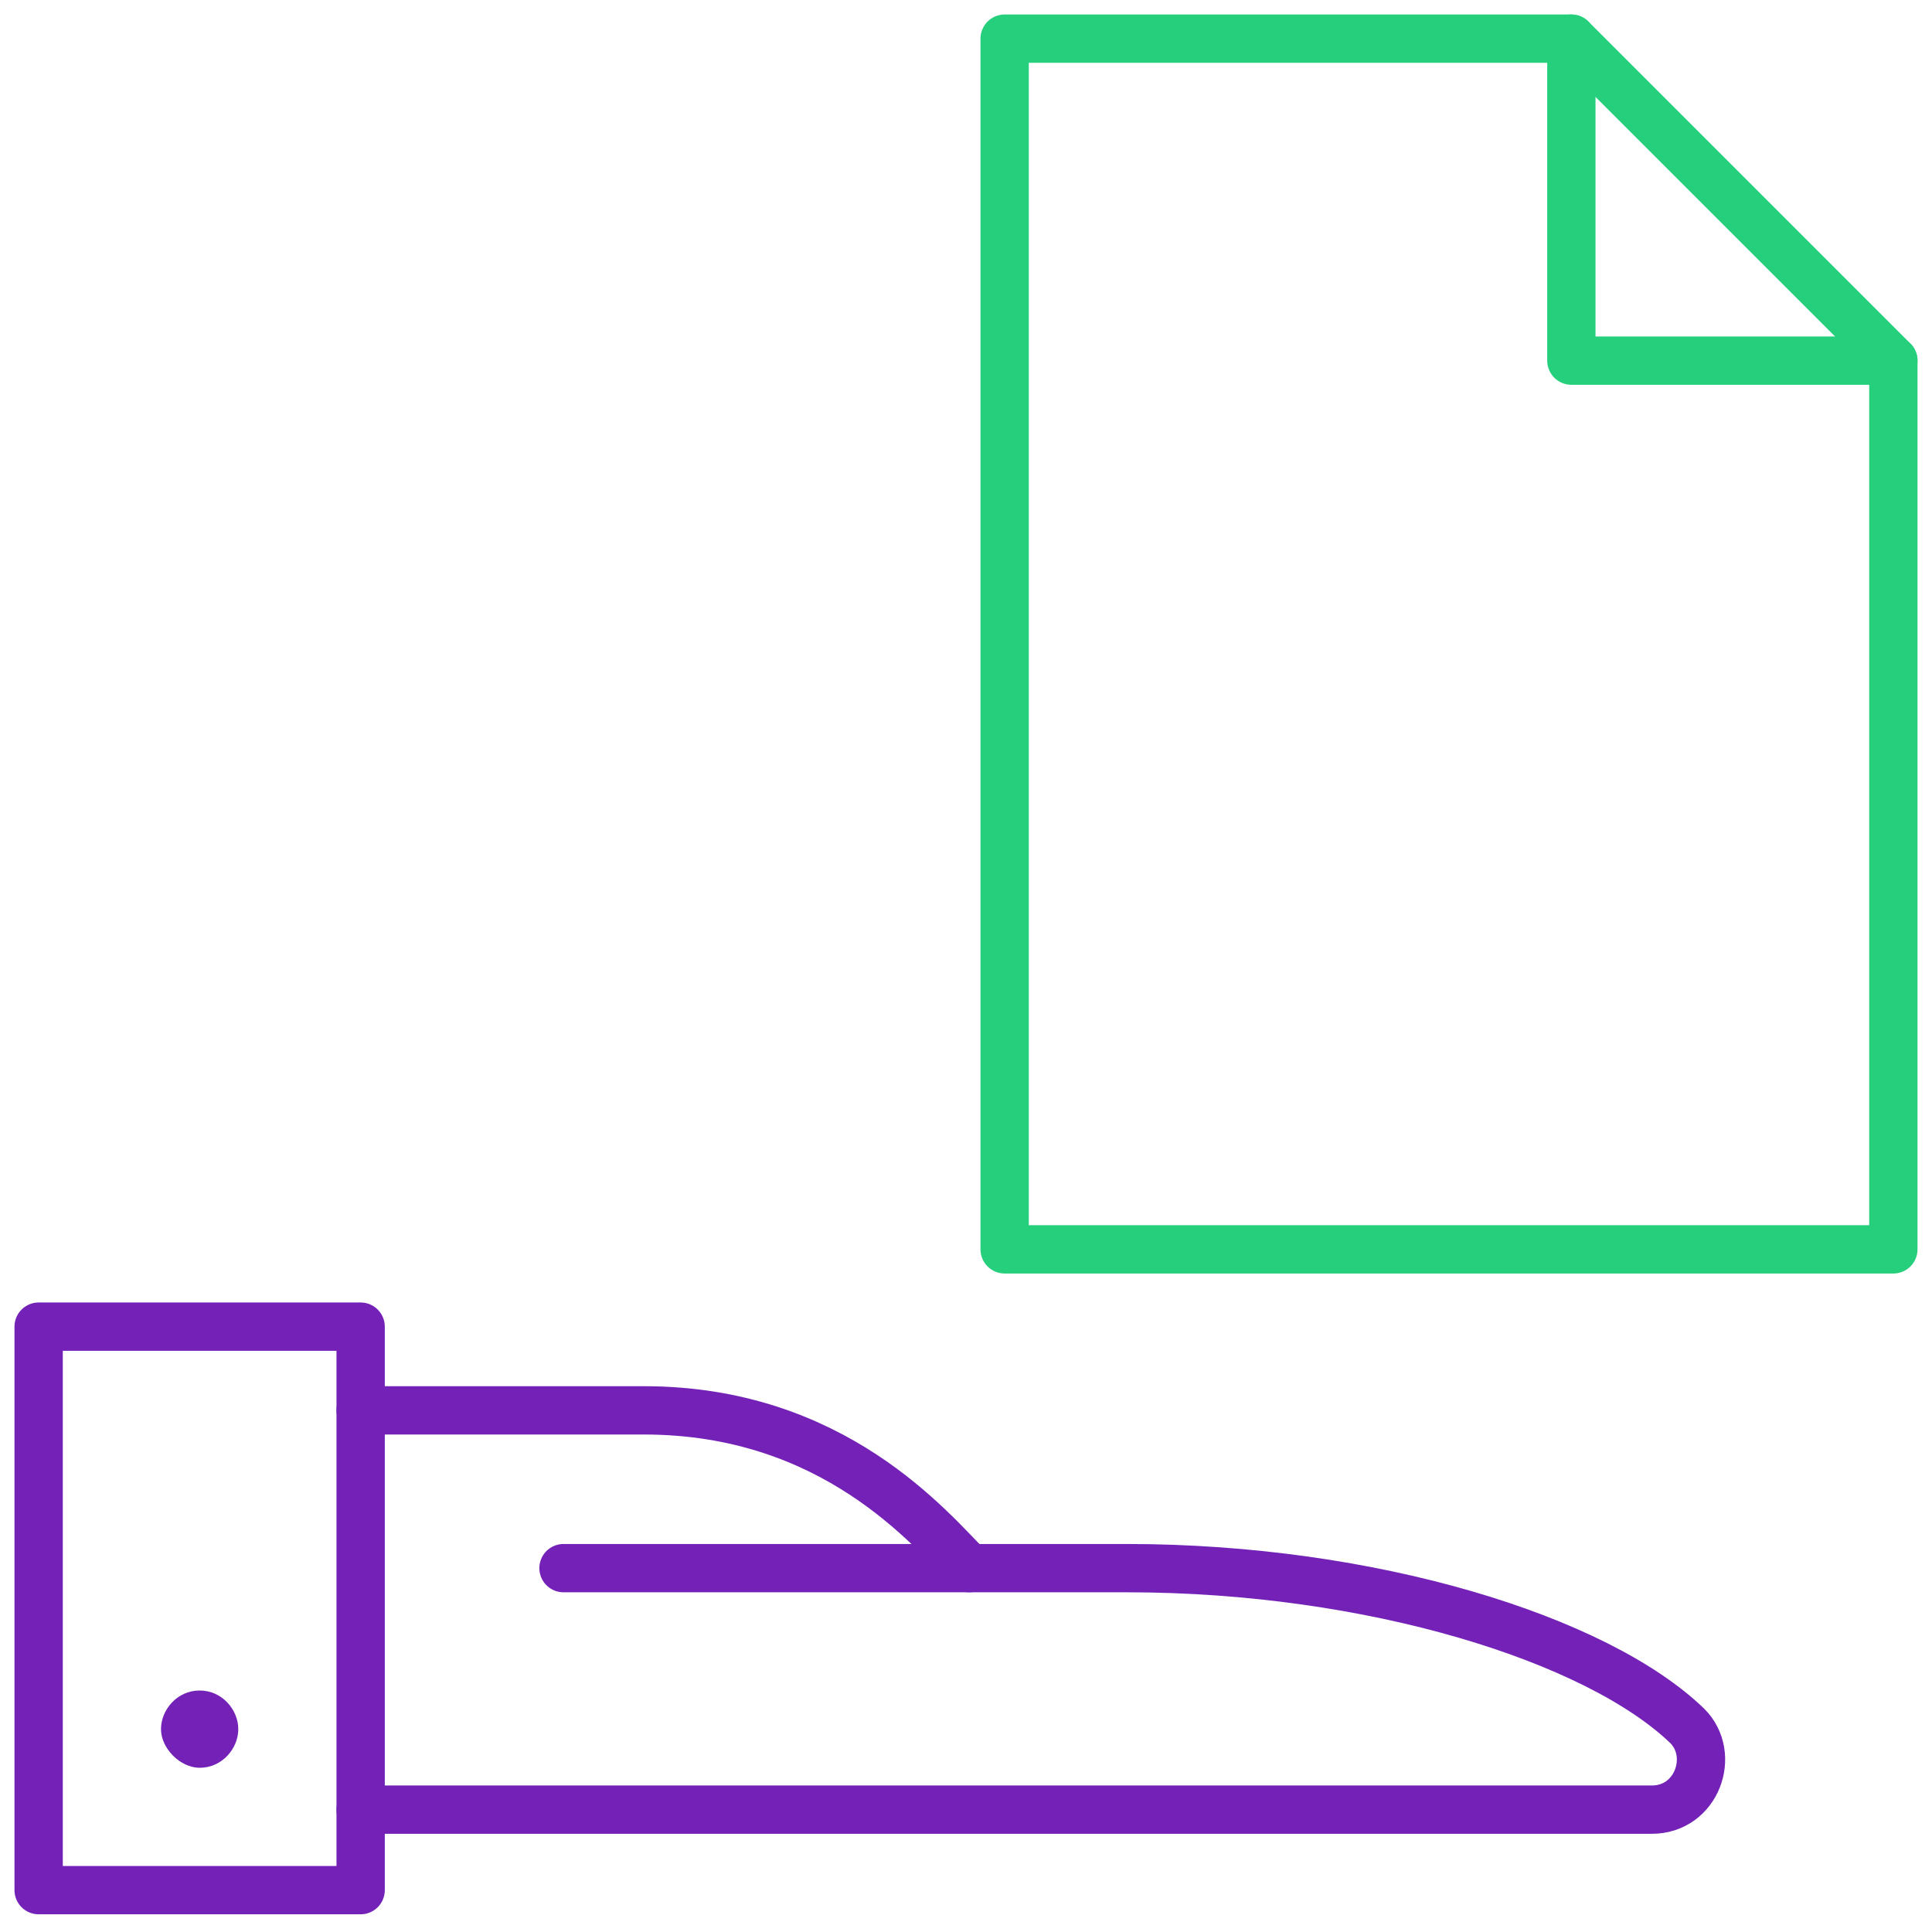 <?xml version="1.0" encoding="utf-8"?>
<!-- Generator: Adobe Illustrator 25.0.0, SVG Export Plug-In . SVG Version: 6.00 Build 0)  -->
<svg version="1.1" id="Layer_1" xmlns="http://www.w3.org/2000/svg" xmlns:xlink="http://www.w3.org/1999/xlink" x="0px" y="0px"
	 viewBox="0 0 60 60" style="enable-background:new 0 0 60 60;" xml:space="preserve">
<style type="text/css">
	.st0{fill:none;stroke:#26CF7C;stroke-width:1.5;stroke-linecap:round;stroke-linejoin:round;stroke-miterlimit:10;}
	.st1{fill:none;stroke:#7321B7;stroke-width:1.5;stroke-linecap:round;stroke-linejoin:round;stroke-miterlimit:10;}
	.st2{fill:#7321B7;}
	.st3{fill:none;}
</style>
<polygon class="st0" points="58.8,11.2 48.8,1.2 31.2,1.2 31.2,38.8 58.8,38.8 "/>
<polyline class="st0" points="48.8,1.2 48.8,11.2 58.8,11.2 "/>
<rect x="1.2" y="41.2" class="st1" width="10" height="17.5"/>
<path class="st1" d="M11.2,56.2h40.1c1.4,0,2-1.7,1.1-2.6c-2.8-2.7-9.8-4.9-17.4-4.9H17.5"/>
<path class="st1" d="M11.2,43.8H20c5.9,0,8.9,3.7,10.1,4.9"/>
<g>
	<path class="st2" d="M6.2,52.5c-0.7,0-1.2,0.6-1.2,1.2s0.6,1.2,1.2,1.2c0.7,0,1.2-0.6,1.2-1.2S6.9,52.5,6.2,52.5L6.2,52.5z"/>
</g>
<rect class="st3" width="60" height="60"/>
</svg>
